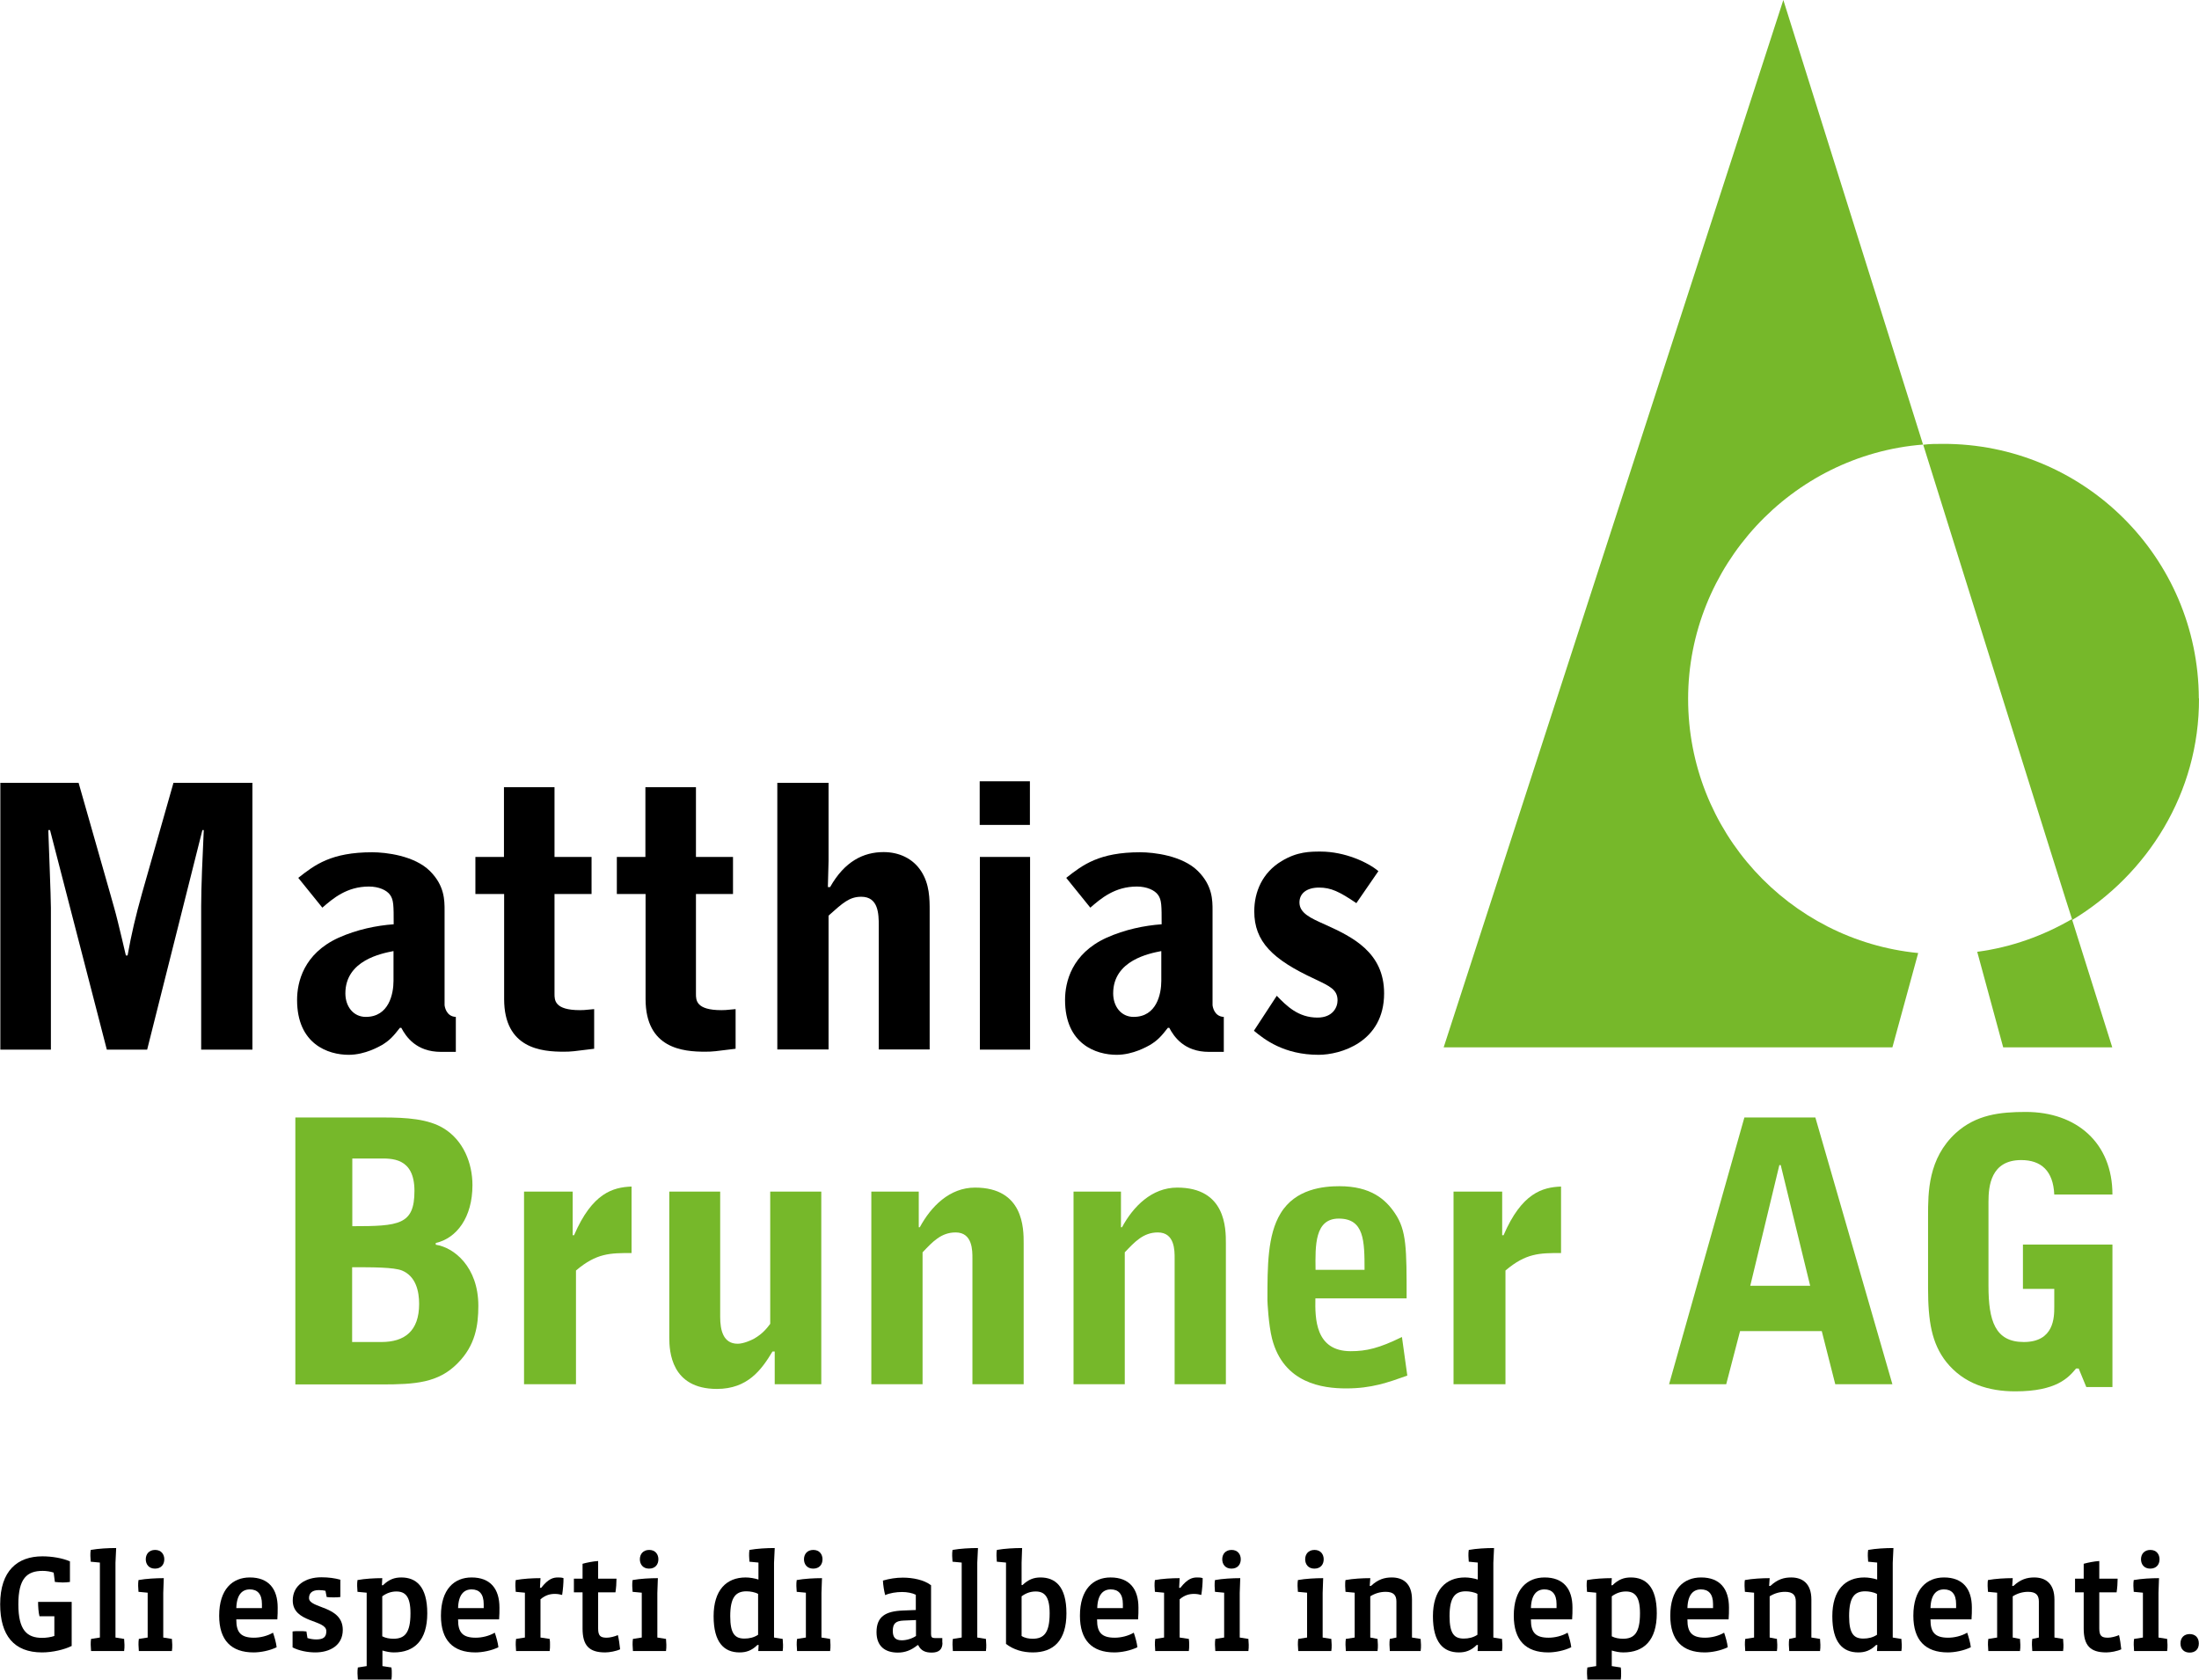 <?xml version="1.0" encoding="UTF-8"?><svg id="b" xmlns="http://www.w3.org/2000/svg" viewBox="0 0 127.02 97.02"><defs><style>.d{fill:#000;}.d,.e{stroke-width:0px;}.e{fill:#76b82a;}</style></defs><g id="c"><path class="e" d="M110.79,55.05c-7.46-.74-13.28-7.03-13.28-14.68s5.97-14.09,13.57-14.69L103.01,0l-19.62,60.5h25.92l1.49-5.45h-.01Z"/><path class="e" d="M114.21,54.98l1.5,5.52h6.3l-2.33-7.41c-1.65.96-3.5,1.63-5.47,1.89Z"/><path class="e" d="M127.01,40.34c-.03-8.15-6.66-14.73-14.8-14.7-.38,0-.72,0-1.12.05,0,0,8.59,27.46,8.61,27.45,4.35-2.63,7.34-7.34,7.32-12.8h-.01Z"/><path class="d" d="M0,45.22h4.54l1.83,6.42c.19.69.27.92.44,1.62.08.31.4,1.66.46,1.93h.1c.23-1.28.46-2.25.84-3.61l1.81-6.36h4.56v15.41h-2.96v-8.29c0-1.09.08-2.92.15-4.39h-.08l-3.19,12.68h-2.33l-3.28-12.68h-.1c.02.71.15,3.84.15,4.49v8.19H.02v-15.41h-.02Z"/><path class="d" d="M17.24,50.7c.94-.74,1.89-1.47,4.26-1.47.78,0,2.44.19,3.34,1.09.84.84.84,1.68.84,2.27v5.46c0,.06.08.67.65.69v2.02h-.86c-1.43,0-2.02-.88-2.29-1.39h-.08c-.36.46-.57.71-1.03.99-.15.08-.97.57-1.93.57-1.18,0-2.98-.61-2.98-3.17,0-1.03.38-2.67,2.39-3.59,1.07-.48,2.2-.71,3.19-.78,0-1.09,0-1.41-.21-1.7-.19-.27-.65-.48-1.22-.48-1.28,0-2.08.69-2.69,1.22l-1.39-1.72.01-.01ZM22.72,54.94c-.65.13-2.77.52-2.77,2.44,0,.76.46,1.36,1.18,1.36,1.34,0,1.6-1.34,1.6-2.08v-1.72h-.01Z"/><path class="d" d="M27.45,49.5h1.66v-4.03h2.92v4.03h2.14v2.14h-2.14v5.77c0,.36,0,.94,1.47.94.17,0,.21,0,.82-.06v2.29c-1.2.15-1.32.17-1.76.17-1.26,0-3.44-.17-3.44-3.04v-6.07h-1.66v-2.14h-.01Z"/><path class="d" d="M35.62,49.5h1.66v-4.03h2.92v4.03h2.14v2.14h-2.14v5.77c0,.36,0,.94,1.47.94.17,0,.21,0,.82-.06v2.29c-1.2.15-1.32.17-1.76.17-1.26,0-3.44-.17-3.44-3.04v-6.07h-1.66v-2.14h-.01Z"/><path class="d" d="M44.9,45.22h2.96v4.51l-.04,1.51h.13c.84-1.49,1.93-2.02,3.09-2.02.88,0,1.68.36,2.16,1.09.5.76.5,1.62.5,2.31v8h-2.94v-7.16c0-.67-.02-1.66-1.01-1.66-.69,0-1.07.36-1.89,1.09v7.73h-2.96v-15.41.01Z"/><path class="d" d="M59.49,47.65h-2.9v-2.52h2.9v2.52ZM56.6,49.5h2.9v11.13h-2.9v-11.13Z"/><path class="d" d="M61.6,50.7c.94-.74,1.89-1.47,4.26-1.47.78,0,2.44.19,3.34,1.09.84.84.84,1.68.84,2.27v5.46c0,.06.08.67.65.69v2.02h-.86c-1.43,0-2.02-.88-2.29-1.39h-.08c-.36.46-.57.71-1.03.99-.15.08-.97.57-1.93.57-1.18,0-2.98-.61-2.98-3.17,0-1.03.38-2.67,2.39-3.59,1.07-.48,2.2-.71,3.19-.78,0-1.09,0-1.41-.21-1.7-.19-.27-.65-.48-1.22-.48-1.28,0-2.08.69-2.69,1.22l-1.39-1.72.01-.01ZM67.07,54.94c-.65.13-2.77.52-2.77,2.44,0,.76.46,1.36,1.18,1.36,1.34,0,1.6-1.34,1.6-2.08v-1.72h-.01Z"/><path class="d" d="M78.35,52.17c-.99-.67-1.47-.9-2.16-.9s-1.13.32-1.13.86c0,.61.63.9,1.49,1.28,1.57.71,3.4,1.6,3.4,3.97,0,2.83-2.54,3.55-3.78,3.55-2.02,0-3.15-.9-3.74-1.39l1.32-2.02c.57.59,1.24,1.26,2.35,1.26.88,0,1.16-.59,1.16-.99,0-.63-.44-.82-1.32-1.24-2.44-1.13-3.49-2.16-3.49-3.91,0-1.11.46-2.23,1.58-2.9.9-.55,1.66-.55,2.25-.55,1.41,0,2.75.63,3.34,1.13l-1.26,1.83-.01.02Z"/><path class="e" d="M17.06,64.55h5.08c1.32,0,2.6.08,3.49.63,1.13.69,1.66,2,1.66,3.28,0,1.87-.92,3.07-2.12,3.34v.1c1.03.15,2.46,1.26,2.46,3.53,0,1.13-.17,2.29-1.2,3.32-1.11,1.13-2.44,1.22-4.39,1.22h-4.98v-15.42ZM20.35,70.83c2.71,0,3.59-.08,3.59-2.04s-1.36-1.87-2.06-1.87h-1.53v3.91ZM20.35,77.52h1.68c1.34,0,2.18-.63,2.18-2.2,0-.74-.19-1.6-.99-1.93-.48-.19-1.68-.19-2.88-.19v4.33l.01-.01Z"/><path class="e" d="M30.27,68.83h2.81v2.52h.08c1.05-2.44,2.25-2.77,3.32-2.81v3.84c-1.24,0-2.02,0-3.21,1.01v6.57h-3s0-11.13,0-11.13Z"/><path class="e" d="M47.44,68.83v11.13h-2.69v-1.89h-.13c-.63,1.05-1.43,2.16-3.21,2.16-2.65,0-2.75-2.18-2.75-2.96v-8.44h2.94v7.24c0,.76.17,1.55,1.01,1.55.34,0,.8-.21.94-.29.52-.29.78-.65.94-.86v-7.64h2.95Z"/><path class="e" d="M50.34,68.83h2.73v2.06h.06c.65-1.2,1.72-2.29,3.19-2.29,2.81,0,2.81,2.37,2.81,3.21v8.15h-2.96v-7.26c0-.44.02-1.51-.97-1.51-.84,0-1.34.55-1.91,1.15v7.62h-2.96v-11.13h.01Z"/><path class="e" d="M62.02,68.83h2.73v2.06h.06c.65-1.2,1.72-2.29,3.19-2.29,2.81,0,2.81,2.37,2.81,3.21v8.15h-2.96v-7.26c0-.44.02-1.51-.97-1.51-.84,0-1.34.55-1.91,1.15v7.62h-2.96v-11.13h.01Z"/><path class="e" d="M75.98,75.01c-.02,1.13-.02,3.04,2.04,3.04.9,0,1.64-.17,2.96-.82l.31,2.23c-1.13.4-2.06.74-3.53.74-1.36,0-3.61-.29-4.28-2.86-.21-.82-.27-2.14-.27-2.23,0-1.95,0-3.78.76-5.02.86-1.43,2.5-1.57,3.4-1.57,1.81,0,2.67.76,3.21,1.57.67.99.67,2.04.67,4.91h-5.27v.01ZM78.82,73.35c0-1.68-.02-2.96-1.49-2.96-1.39,0-1.36,1.55-1.34,2.96,0,0,2.83,0,2.83,0Z"/><path class="e" d="M83.96,68.83h2.81v2.52h.08c1.05-2.44,2.25-2.77,3.32-2.81v3.84c-1.24,0-2.02,0-3.21,1.01v6.57h-3v-11.13Z"/><path class="e" d="M104.86,64.55l4.45,15.41h-3.3l-.78-3.07h-4.72l-.8,3.07h-3.3l4.35-15.41h4.1ZM102.86,67.3h-.08l-1.68,6.97h3.46l-1.7-6.97Z"/><path class="e" d="M111.37,70.24c0-1.36,0-3.32,1.6-4.79,1.18-1.07,2.56-1.22,4.05-1.22,2.92,0,5,1.78,5,4.77h-3.36c-.06-1.37-.76-1.99-1.91-1.99-1.76,0-1.89,1.51-1.89,2.41v4.85c0,2.02.38,3.25,2.04,3.25,1.76,0,1.76-1.45,1.76-2.02v-1.05h-1.81v-2.56h5.17v8.23h-1.51l-.44-1.07h-.15c-.44.53-1.13,1.32-3.51,1.32-1.55,0-2.98-.44-3.99-1.7-.84-1.07-1.05-2.35-1.05-4.26v-4.18.01Z"/><path class="d" d="M4.13,95.08c-.39.2-1.09.37-1.7.37-1.62,0-2.42-.98-2.42-2.78,0-1.94,1-2.77,2.44-2.77.55,0,1.15.1,1.59.29v1.19c-.12.02-.31.03-.42.03-.12,0-.34-.02-.45-.03l-.07-.54c-.17-.06-.42-.1-.63-.1-.91,0-1.41.43-1.41,1.93s.5,1.94,1.38,1.94c.21,0,.51-.04.7-.11v-1.14h-.86c-.06-.23-.08-.57-.08-.83h1.94v2.56l-.01-.01Z"/><path class="d" d="M7.18,95.37h-1.92c0-.11-.02-.25-.02-.36s0-.23.02-.34l.51-.08v-4.33l-.53-.05c0-.1-.02-.23-.02-.34s0-.24.02-.34c.44-.08,1.01-.11,1.47-.11l-.04.85v4.32l.5.08c0,.11.02.23.02.34s0,.25-.02.36h.01Z"/><path class="d" d="M9.94,95.37h-1.92c0-.11-.02-.25-.02-.36s0-.23.02-.34l.51-.08v-2.59l-.53-.05c0-.1-.02-.23-.02-.34s0-.24.02-.34c.44-.08,1.01-.11,1.46-.11l-.03.85v2.58l.5.08c0,.11.02.23.02.34s0,.25-.02.36h.01ZM8.95,90.61c-.35,0-.53-.25-.53-.54s.18-.54.54-.54.53.26.53.54c0,.3-.18.54-.54.54Z"/><path class="d" d="M16.03,93.54h-2.38v.03c0,.72.26,1.03,1.02,1.03.36,0,.78-.1,1.1-.29.09.26.18.58.21.84-.4.2-.94.3-1.33.3-1.29,0-1.99-.7-1.99-2.12,0-1.53.77-2.21,1.77-2.21,1.09,0,1.61.66,1.61,1.74,0,.18,0,.47-.02.68h.01ZM13.66,92.89h1.47v-.23c0-.59-.26-.85-.7-.85s-.76.3-.78,1.08h.01Z"/><path class="d" d="M18.23,95.45c-.47,0-.97-.1-1.33-.29v-.92c.11-.02.28-.02.4-.02s.28,0,.4.02l.06.38c.16.05.33.08.51.08.43,0,.58-.15.58-.48,0-.68-1.94-.46-1.94-1.77,0-.88.74-1.34,1.65-1.34.41,0,.78.05,1.1.14v1c-.12.02-.27.02-.39.02s-.29,0-.4-.02l-.07-.36c-.08-.02-.22-.04-.38-.04-.38,0-.57.17-.57.46,0,.62,1.95.42,1.95,1.84,0,.89-.74,1.3-1.59,1.3h.02Z"/><path class="d" d="M22.75,95.45c-.21,0-.42-.04-.66-.11v.9l.52.08c.02.11.02.23.02.34s0,.25-.02.36h-1.94c0-.11-.02-.25-.02-.36,0-.1,0-.23.02-.34l.51-.08v-4.24l-.53-.05c0-.1-.02-.23-.02-.34s0-.24.02-.34c.44-.08.98-.11,1.43-.11l-.02.41h.06c.35-.34.67-.45,1.06-.45.84,0,1.5.5,1.5,2.07s-.75,2.26-1.93,2.26v-0ZM22.89,91.93c-.29,0-.57.1-.81.28v2.31c.19.1.42.14.65.14.65,0,.98-.34.98-1.47,0-.98-.3-1.26-.82-1.26Z"/><path class="d" d="M28.84,93.54h-2.38v.03c0,.72.26,1.03,1.02,1.03.36,0,.78-.1,1.1-.29.09.26.18.58.21.84-.4.2-.94.3-1.33.3-1.29,0-1.99-.7-1.99-2.12,0-1.53.77-2.21,1.77-2.21,1.09,0,1.61.66,1.61,1.74,0,.18,0,.47-.02.68h.01ZM26.47,92.89h1.47v-.23c0-.59-.26-.85-.7-.85s-.76.3-.78,1.08h.01Z"/><path class="d" d="M32.47,92.13c-.11-.03-.26-.06-.41-.06-.28,0-.54.06-.84.31v2.21l.53.08c.02.11.02.23.02.34s0,.25-.02.36h-1.94c0-.11-.02-.25-.02-.36s0-.23.02-.34l.51-.08v-2.59l-.53-.05c0-.1-.02-.23-.02-.34s0-.24.02-.34c.44-.08.98-.11,1.43-.11l-.03.56h.07c.42-.54.71-.6.97-.6.09,0,.22,0,.32.04,0,.29-.03.66-.08.97Z"/><path class="d" d="M34.95,95.45c-.93,0-1.3-.41-1.3-1.38v-2.09h-.5v-.79h.5v-.86c.25-.07.6-.14.9-.16v1.02h1.06c0,.26-.02.53-.06.79h-1v2.09c0,.43.14.53.5.53.18,0,.46-.07.64-.15.06.24.1.55.13.82-.23.11-.62.18-.86.18h-.01Z"/><path class="d" d="M38.48,95.37h-1.92c0-.11-.02-.25-.02-.36s0-.23.02-.34l.51-.08v-2.59l-.53-.05c0-.1-.02-.23-.02-.34s0-.24.02-.34c.44-.08,1.01-.11,1.46-.11l-.03.85v2.58l.5.08c0,.11.02.23.02.34s0,.25-.02.36h.01ZM37.49,90.61c-.35,0-.53-.25-.53-.54s.18-.54.54-.54.53.26.53.54c0,.3-.18.54-.54.54Z"/><path class="d" d="M45.2,95.37h-1.4l.02-.35h-.07c-.33.33-.66.43-1.03.43-.9,0-1.5-.58-1.5-2.09s.74-2.24,1.85-2.24c.24,0,.52.05.74.12v-.98l-.52-.05c0-.1-.02-.23-.02-.34s0-.24.02-.34c.44-.08,1-.11,1.46-.11l-.04.85v4.32l.5.08c0,.11.02.23.02.34s0,.25-.02.36h-.01ZM43.79,92.07c-.17-.1-.46-.15-.67-.15-.62,0-.94.34-.94,1.44,0,1.02.28,1.29.82,1.29.28,0,.55-.06.79-.22,0,0,0-2.36,0-2.36Z"/><path class="d" d="M47.96,95.37h-1.92c0-.11-.02-.25-.02-.36s0-.23.02-.34l.51-.08v-2.59l-.53-.05c0-.1-.02-.23-.02-.34s0-.24.02-.34c.44-.08,1.01-.11,1.46-.11l-.03.85v2.58l.5.08c0,.11.02.23.02.34s0,.25-.02.36h.01ZM46.97,90.61c-.35,0-.53-.25-.53-.54s.18-.54.54-.54.53.26.53.54c0,.3-.18.54-.54.54Z"/><path class="d" d="M54.44,94.89c0,.39-.21.57-.62.57-.34,0-.62-.09-.78-.43h-.04c-.37.3-.73.43-1.14.43-.74,0-1.23-.37-1.23-1.18,0-.9.52-1.21,1.52-1.25l.75-.03v-.88c-.19-.1-.5-.16-.79-.16-.34,0-.72.06-.98.18-.06-.22-.12-.58-.13-.84.38-.11.76-.17,1.15-.17.58,0,1.23.13,1.63.44v2.82c0,.17.05.23.21.23h.44v.27h.01ZM52.91,93.58l-.72.03c-.46.02-.62.18-.62.6,0,.38.16.54.52.54.28,0,.6-.1.82-.25v-.92Z"/><path class="d" d="M56.96,95.37h-1.92c0-.11-.02-.25-.02-.36s0-.23.02-.34l.51-.08v-4.33l-.53-.05c0-.1-.02-.23-.02-.34s0-.24.02-.34c.44-.08,1.01-.11,1.47-.11l-.04.85v4.32l.5.08c0,.11.02.23.02.34s0,.25-.02.36h.01Z"/><path class="d" d="M59.66,95.45c-.58,0-1.1-.15-1.55-.49v-4.7l-.53-.05c0-.1-.02-.23-.02-.34s0-.24.02-.34c.44-.08,1.01-.11,1.46-.11l-.03.85v1.29h.05c.34-.32.65-.44,1.04-.44.84,0,1.5.5,1.5,2.07s-.74,2.26-1.94,2.26ZM59.82,91.93c-.3,0-.57.1-.81.28v2.29c.18.12.42.16.64.16.65,0,.98-.34.98-1.47,0-.98-.3-1.26-.81-1.26Z"/><path class="d" d="M65.75,93.54h-2.38v.03c0,.72.26,1.03,1.02,1.03.36,0,.78-.1,1.1-.29.09.26.18.58.21.84-.4.2-.94.3-1.33.3-1.29,0-1.99-.7-1.99-2.12,0-1.53.77-2.21,1.77-2.21,1.09,0,1.61.66,1.61,1.74,0,.18,0,.47-.02.68h.01ZM63.39,92.89h1.47v-.23c0-.59-.26-.85-.7-.85s-.76.3-.78,1.08h.01Z"/><path class="d" d="M69.39,92.13c-.11-.03-.26-.06-.41-.06-.28,0-.54.06-.84.31v2.21l.53.08c.02.11.02.23.02.34s0,.25-.02.36h-1.94c0-.11-.02-.25-.02-.36s0-.23.02-.34l.51-.08v-2.59l-.53-.05c0-.1-.02-.23-.02-.34s0-.24.02-.34c.44-.08.98-.11,1.43-.11l-.03.56h.07c.42-.54.71-.6.97-.6.09,0,.22,0,.32.04,0,.29-.03.66-.08.97Z"/><path class="d" d="M72.12,95.37h-1.92c0-.11-.02-.25-.02-.36s0-.23.02-.34l.51-.08v-2.59l-.53-.05c0-.1-.02-.23-.02-.34s0-.24.02-.34c.44-.08,1.01-.11,1.46-.11l-.03.85v2.58l.5.08c0,.11.02.23.02.34s0,.25-.02.36h.01ZM71.13,90.61c-.35,0-.53-.25-.53-.54s.18-.54.54-.54.53.26.53.54c0,.3-.18.54-.54.54Z"/><path class="d" d="M76.91,95.37h-1.92c0-.11-.02-.25-.02-.36s0-.23.02-.34l.51-.08v-2.59l-.53-.05c0-.1-.02-.23-.02-.34s0-.24.02-.34c.44-.08,1.01-.11,1.46-.11l-.03.85v2.58l.5.08c0,.11.02.23.02.34s0,.25-.02.36h.01ZM75.92,90.61c-.35,0-.53-.25-.53-.54s.18-.54.54-.54.53.26.53.54c0,.3-.18.54-.54.54Z"/><path class="d" d="M82.07,95.37h-1.79c0-.11-.02-.25-.02-.36s0-.23.02-.34l.38-.08v-2.08c0-.36-.16-.56-.62-.56-.32,0-.62.09-.89.26v2.38l.42.08c0,.11.02.23.02.34s0,.25-.02.36h-1.83c0-.11-.02-.25-.02-.36s0-.23.02-.34l.51-.08v-2.59l-.53-.05c0-.1-.02-.22-.02-.34s0-.25.02-.34c.44-.08.98-.11,1.43-.11l-.03.45h.07c.41-.38.78-.49,1.2-.49.64,0,1.17.33,1.17,1.28v2.19l.5.08c0,.11.02.24.02.34,0,.11,0,.25-.02.36h.01Z"/><path class="d" d="M86.75,95.37h-1.4l.02-.35h-.07c-.33.33-.66.43-1.03.43-.9,0-1.5-.58-1.5-2.09s.74-2.24,1.85-2.24c.24,0,.52.05.74.12v-.98l-.52-.05c0-.1-.02-.23-.02-.34s0-.24.02-.34c.44-.08,1-.11,1.46-.11l-.04.85v4.32l.5.08c0,.11.02.23.02.34s0,.25-.02.36h-.01ZM85.34,92.07c-.17-.1-.46-.15-.67-.15-.62,0-.94.34-.94,1.44,0,1.02.28,1.29.82,1.29.28,0,.55-.06.79-.22v-2.36Z"/><path class="d" d="M90.81,93.54h-2.38v.03c0,.72.26,1.03,1.02,1.03.36,0,.78-.1,1.1-.29.09.26.18.58.21.84-.4.2-.94.3-1.33.3-1.29,0-1.99-.7-1.99-2.12,0-1.53.77-2.21,1.78-2.21,1.09,0,1.61.66,1.61,1.74,0,.18,0,.47-.02.68ZM88.44,92.89h1.47v-.23c0-.59-.26-.85-.7-.85s-.76.3-.78,1.08h.01Z"/><path class="d" d="M93.76,95.45c-.21,0-.42-.04-.66-.11v.9l.52.08c.02.11.02.23.02.34s0,.25-.02.36h-1.93c0-.11-.02-.25-.02-.36,0-.1,0-.23.02-.34l.51-.08v-4.24l-.53-.05c0-.1-.02-.23-.02-.34s0-.24.02-.34c.44-.08.98-.11,1.43-.11l-.02.41h.06c.35-.34.67-.45,1.06-.45.84,0,1.5.5,1.5,2.07s-.75,2.26-1.93,2.26l-.01-0ZM93.91,91.93c-.29,0-.57.1-.81.28v2.31c.19.1.42.14.65.14.65,0,.98-.34.98-1.47,0-.98-.3-1.26-.82-1.26Z"/><path class="d" d="M99.85,93.54h-2.38v.03c0,.72.26,1.03,1.02,1.03.36,0,.78-.1,1.1-.29.09.26.18.58.21.84-.4.2-.94.3-1.33.3-1.29,0-1.99-.7-1.99-2.12,0-1.53.77-2.21,1.78-2.21,1.09,0,1.61.66,1.61,1.74,0,.18,0,.47-.02.68ZM97.48,92.89h1.47v-.23c0-.59-.26-.85-.7-.85s-.76.3-.78,1.08h.01Z"/><path class="d" d="M105.14,95.37h-1.79c0-.11-.02-.25-.02-.36s0-.23.02-.34l.38-.08v-2.08c0-.36-.16-.56-.62-.56-.32,0-.62.09-.89.26v2.38l.42.08c0,.11.02.23.02.34s0,.25-.02.36h-1.83c0-.11-.02-.25-.02-.36s0-.23.02-.34l.51-.08v-2.59l-.53-.05c0-.1-.02-.22-.02-.34s0-.25.02-.34c.44-.08.98-.11,1.43-.11l-.03.45h.07c.41-.38.78-.49,1.2-.49.64,0,1.17.33,1.17,1.28v2.19l.5.08c0,.11.02.24.02.34,0,.11,0,.25-.02.36h.01Z"/><path class="d" d="M109.82,95.37h-1.4l.02-.35h-.07c-.33.33-.66.43-1.03.43-.9,0-1.5-.58-1.5-2.09s.74-2.24,1.85-2.24c.24,0,.52.05.74.12v-.98l-.52-.05c0-.1-.02-.23-.02-.34s0-.24.02-.34c.44-.08,1-.11,1.46-.11l-.04.85v4.32l.5.08c0,.11.02.23.02.34s0,.25-.02.36h-.01ZM108.41,92.07c-.17-.1-.46-.15-.67-.15-.62,0-.93.34-.93,1.44,0,1.02.28,1.29.82,1.29.28,0,.55-.06.79-.22v-2.36h-.01Z"/><path class="d" d="M113.88,93.54h-2.37v.03c0,.72.26,1.03,1.02,1.03.36,0,.78-.1,1.1-.29.09.26.18.58.21.84-.4.2-.94.3-1.33.3-1.29,0-1.99-.7-1.99-2.12,0-1.53.77-2.21,1.77-2.21,1.09,0,1.61.66,1.61,1.74,0,.18,0,.47-.02.68ZM111.52,92.89h1.47v-.23c0-.59-.26-.85-.7-.85s-.76.3-.78,1.08h.01Z"/><path class="d" d="M119.18,95.37h-1.79c0-.11-.02-.25-.02-.36s0-.23.02-.34l.38-.08v-2.08c0-.36-.16-.56-.62-.56-.32,0-.62.09-.89.26v2.38l.42.08c0,.11.02.23.02.34s0,.25-.02.36h-1.83c0-.11-.02-.25-.02-.36s0-.23.02-.34l.51-.08v-2.59l-.53-.05c0-.1-.02-.22-.02-.34s0-.25.02-.34c.44-.08.98-.11,1.43-.11l-.03.45h.07c.41-.38.78-.49,1.2-.49.64,0,1.17.33,1.17,1.28v2.19l.5.08c0,.11.02.24.02.34,0,.11,0,.25-.02.36h.01Z"/><path class="d" d="M121.66,95.45c-.93,0-1.3-.41-1.3-1.38v-2.09h-.5v-.79h.5v-.86c.25-.07.6-.14.9-.16v1.02h1.06c0,.26-.02.53-.06.79h-1v2.09c0,.43.14.53.5.53.18,0,.46-.07.64-.15.06.24.1.55.13.82-.23.11-.62.18-.86.18h-.01Z"/><path class="d" d="M125.19,95.37h-1.92c0-.11-.02-.25-.02-.36s0-.23.02-.34l.51-.08v-2.59l-.53-.05c0-.1-.02-.23-.02-.34s0-.24.02-.34c.44-.08,1.01-.11,1.46-.11l-.03.85v2.58l.5.08c0,.11.02.23.02.34s0,.25-.02.36h.01ZM124.2,90.61c-.35,0-.53-.25-.53-.54s.18-.54.54-.54.53.26.53.54c0,.3-.18.54-.54.54Z"/><path class="d" d="M126.48,95.46c-.3,0-.53-.18-.53-.53s.23-.54.53-.54.53.18.53.54-.23.53-.53.53Z"/></g></svg>
